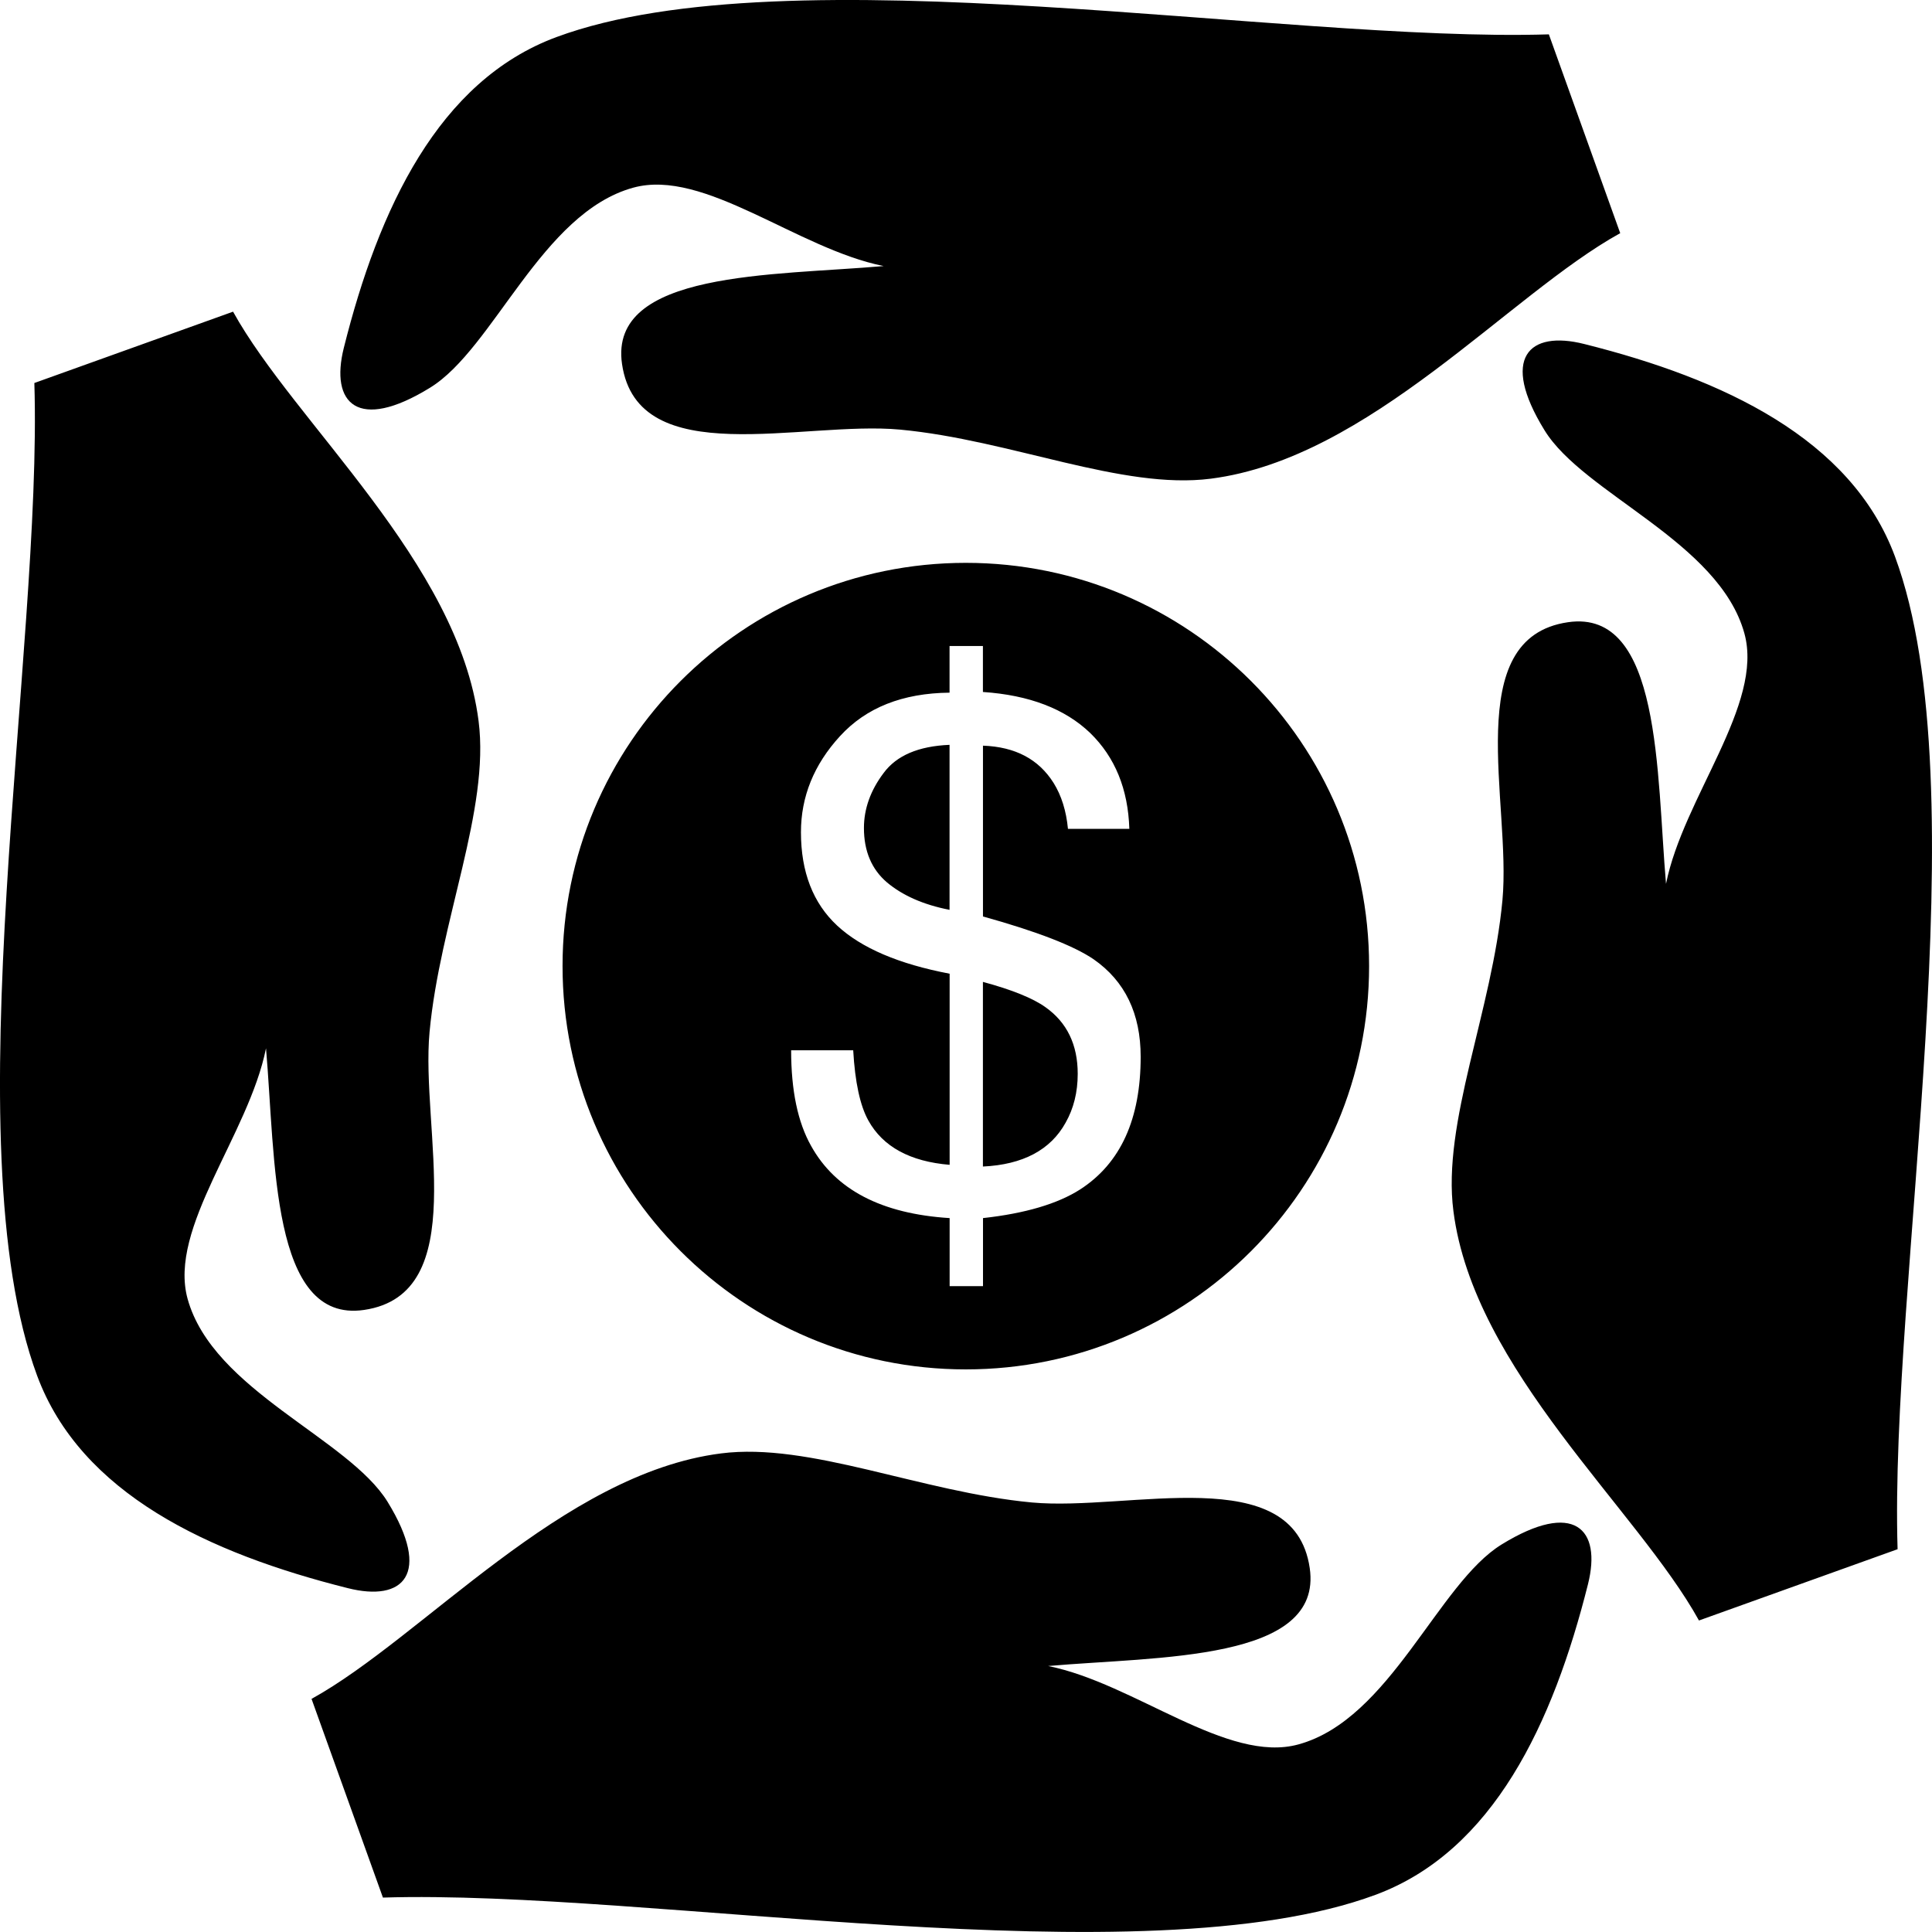 <?xml version="1.0" encoding="iso-8859-1"?>
<!-- Uploaded to: SVG Repo, www.svgrepo.com, Generator: SVG Repo Mixer Tools -->
<!DOCTYPE svg PUBLIC "-//W3C//DTD SVG 1.1//EN" "http://www.w3.org/Graphics/SVG/1.1/DTD/svg11.dtd">
<svg fill="#000000" version="1.1" id="Capa_1" xmlns="http://www.w3.org/2000/svg" xmlns:xlink="http://www.w3.org/1999/xlink" 
	 width="800px" height="800px" viewBox="0 0 70.065 70.065"
	 xml:space="preserve">
<g>
	<path d="M68.817,56.183l-7.203,2.585c-2.231-4.038-8.171-9.09-8.905-14.846c-0.418-3.214,1.404-7.254,1.778-11.276
		c0.329-3.534-1.544-9.511,2.377-10.081c3.39-0.495,3.208,5.494,3.555,9.488c0.629-3.133,3.554-6.506,2.842-9.084
		c-0.919-3.328-5.833-5.055-7.249-7.367c-1.615-2.619-0.573-3.635,1.443-3.126c5.037,1.262,9.686,3.432,11.269,7.711
		C71.834,28.607,68.518,46.532,68.817,56.183z M31.331,30.027c0,0.838,0.278,1.498,0.836,1.974c0.561,0.471,1.313,0.808,2.269,0.995
		v-5.984c-1.121,0.047-1.921,0.383-2.392,1.023C31.569,28.664,31.331,29.334,31.331,30.027z M35.646,42.305
		c1.45-0.068,2.455-0.603,3-1.592c0.29-0.512,0.438-1.102,0.438-1.771c0-1.061-0.393-1.868-1.173-2.418
		c-0.449-0.321-1.208-0.63-2.265-0.915V42.305z M54.459,56.01c-2.312,1.419-4.039,6.337-7.367,7.251
		c-2.578,0.714-5.951-2.217-9.081-2.842c3.999-0.352,9.981-0.167,9.487-3.552c-0.573-3.924-6.552-2.053-10.078-2.379
		c-4.021-0.377-8.062-2.192-11.273-1.779c-5.758,0.734-10.812,6.674-14.849,8.902l2.589,7.206c9.646-0.301,27.573,3.019,35.99-0.098
		c4.281-1.583,6.448-6.232,7.712-11.267C58.093,55.44,57.081,54.397,54.459,56.01z M56.17,1.246
		c-9.648,0.301-27.572-3.018-35.988,0.098c-4.284,1.583-6.452,6.232-7.713,11.27c-0.506,2.017,0.505,3.062,3.128,1.446
		c2.312-1.42,4.039-6.337,7.365-7.253c2.579-0.713,5.951,2.217,9.084,2.842c-4,0.352-9.984,0.167-9.488,3.553
		c0.571,3.922,6.551,2.05,10.081,2.378c4.02,0.376,8.059,2.193,11.271,1.78c5.76-0.736,10.814-6.678,14.848-8.904L56.17,1.246z
		 M35.026,20.412c8.074,0,14.625,6.549,14.625,14.624c0,8.077-6.552,14.626-14.625,14.626c-8.075,0-14.625-6.551-14.625-14.628
		C20.401,26.958,26.951,20.412,35.026,20.412z M35.646,25.095v-1.667h-1.21v1.692c-1.703,0.017-3.029,0.542-3.976,1.58
		c-0.945,1.032-1.413,2.193-1.413,3.482c0,1.442,0.439,2.572,1.313,3.385c0.878,0.815,2.235,1.394,4.079,1.745v6.931
		c-1.433-0.119-2.42-0.655-2.948-1.608c-0.299-0.536-0.484-1.392-0.549-2.546h-2.251c0,1.46,0.241,2.612,0.724,3.468
		c0.883,1.592,2.557,2.463,5.024,2.618v2.468h1.21v-2.468c1.531-0.169,2.708-0.518,3.524-1.04c1.469-0.949,2.194-2.553,2.194-4.809
		c0-1.562-0.565-2.744-1.709-3.539c-0.709-0.483-2.037-1.002-4.01-1.551v-6.194c1.173,0.042,2.017,0.49,2.56,1.35
		c0.287,0.46,0.461,1.02,0.522,1.666h2.226c-0.045-1.439-0.518-2.596-1.416-3.472C38.627,25.708,37.329,25.208,35.646,25.095z
		 M14.058,54.468c-1.422-2.312-6.337-4.04-7.255-7.366c-0.71-2.577,2.216-5.951,2.844-9.085c0.349,4.003,0.165,9.984,3.553,9.489
		c3.922-0.572,2.049-6.552,2.378-10.078c0.374-4.023,2.191-8.063,1.778-11.281c-0.735-5.757-6.675-10.808-8.904-14.844L1.246,13.89
		c0.301,9.649-3.018,27.573,0.098,35.993c1.585,4.283,6.232,6.45,11.27,7.712C14.628,58.104,15.667,57.091,14.058,54.468z"/>
</g>
</svg>